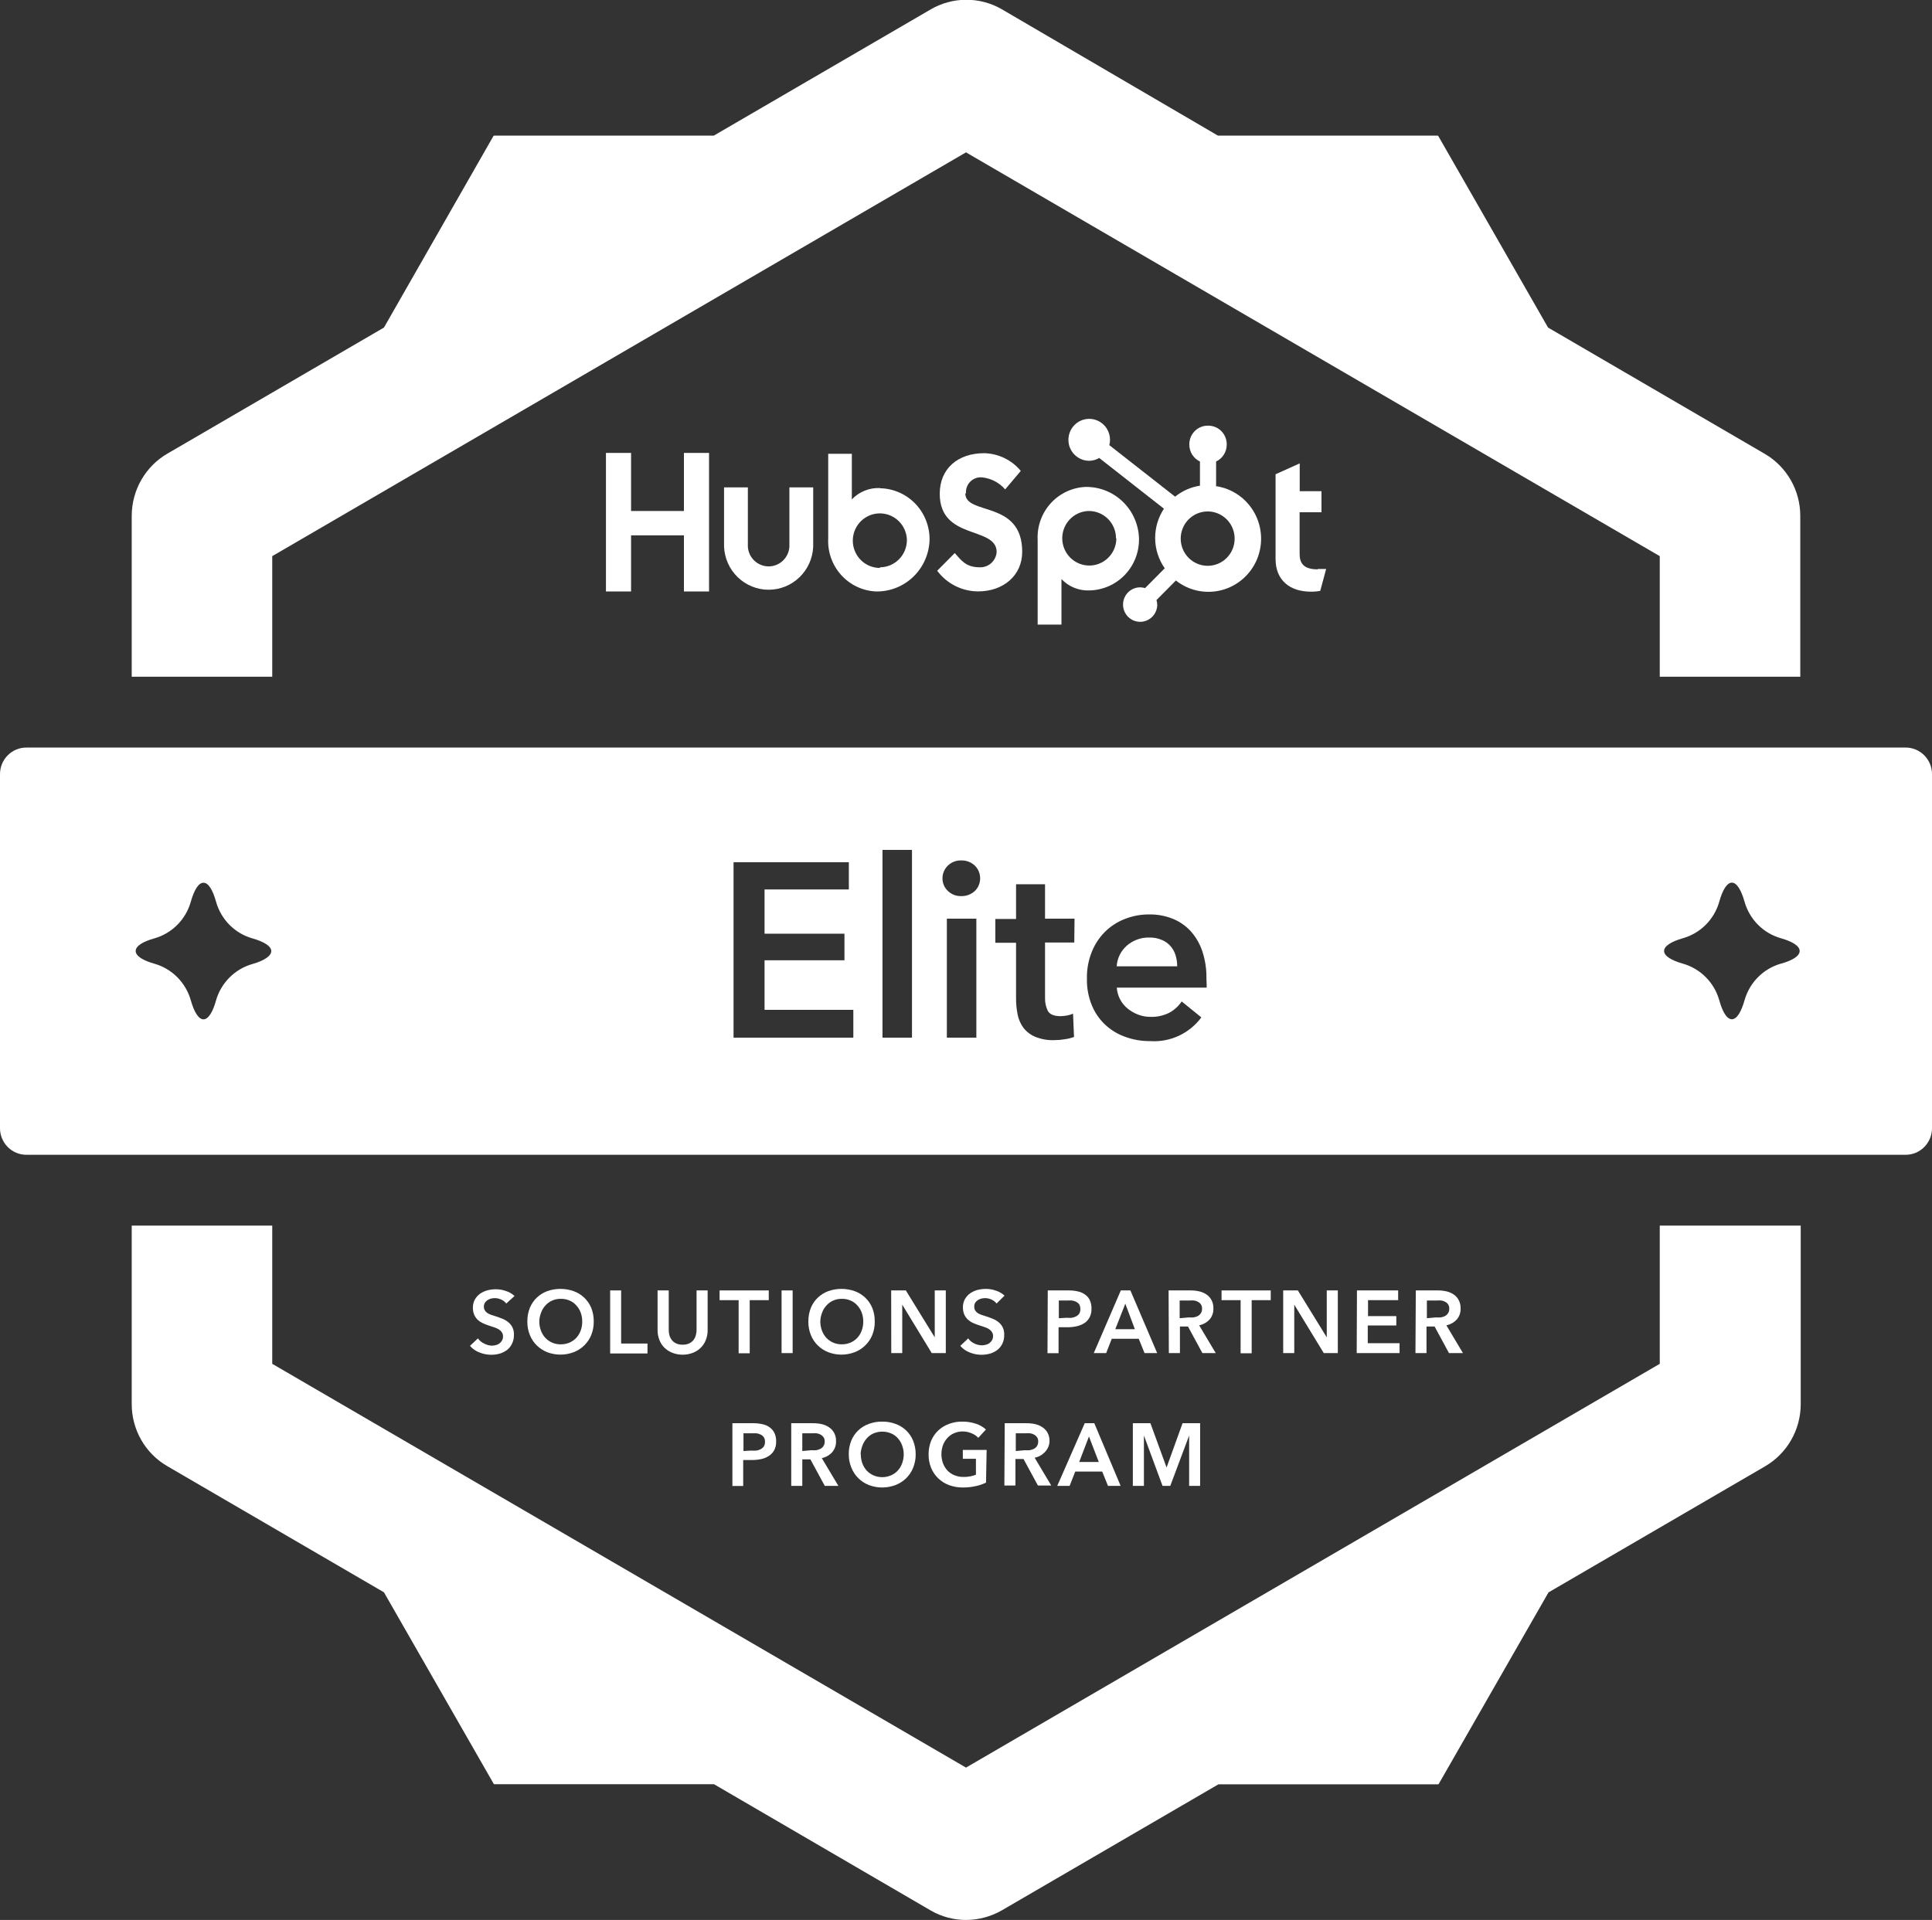 <svg width="166" height="165" viewBox="0 0 166 165" fill="none" xmlns="http://www.w3.org/2000/svg">
<rect x="0" y="0" width="166" height="165" fill="#333333" stroke="none"/>
<g clip-path="url(#clip0_4784_137633)">
<path d="M43.5 112.024C43.388 111.88 43.243 111.765 43.077 111.689C42.902 111.606 42.712 111.562 42.519 111.56C42.41 111.561 42.301 111.574 42.194 111.598C42.088 111.627 41.987 111.671 41.892 111.727C41.803 111.787 41.726 111.865 41.666 111.956C41.604 112.058 41.572 112.177 41.575 112.298C41.574 112.408 41.603 112.516 41.658 112.61C41.708 112.699 41.777 112.775 41.862 112.83C41.962 112.896 42.068 112.949 42.179 112.99L42.602 113.127C42.768 113.18 42.949 113.241 43.13 113.317C43.312 113.384 43.483 113.479 43.635 113.599C43.806 113.725 43.943 113.892 44.034 114.084C44.125 114.277 44.167 114.489 44.156 114.702C44.167 114.965 44.113 115.227 43.998 115.463C43.903 115.673 43.761 115.858 43.583 116.003C43.395 116.144 43.186 116.252 42.964 116.323C42.382 116.491 41.76 116.459 41.198 116.231C40.882 116.116 40.601 115.919 40.383 115.661L41.062 115.022C41.196 115.209 41.376 115.358 41.583 115.455C41.789 115.571 42.019 115.636 42.255 115.646C42.369 115.644 42.483 115.629 42.594 115.6C42.705 115.575 42.81 115.528 42.904 115.463C42.994 115.395 43.071 115.309 43.13 115.212C43.193 115.101 43.225 114.975 43.22 114.847C43.224 114.719 43.187 114.594 43.115 114.489C43.047 114.391 42.959 114.308 42.858 114.246C42.734 114.172 42.603 114.114 42.466 114.071L41.983 113.911C41.827 113.86 41.669 113.799 41.508 113.728C41.349 113.657 41.201 113.562 41.07 113.447C40.938 113.324 40.831 113.177 40.753 113.013C40.669 112.814 40.627 112.598 40.632 112.382C40.627 112.134 40.687 111.89 40.806 111.674C40.916 111.478 41.068 111.309 41.251 111.179C41.442 111.048 41.654 110.951 41.877 110.89C42.124 110.826 42.377 110.796 42.632 110.799C42.912 110.8 43.19 110.849 43.454 110.944C43.735 111.029 43.993 111.177 44.209 111.377L43.5 112.024Z" fill="white"/>
<path d="M45.31 113.576C45.304 113.176 45.376 112.778 45.522 112.405C45.657 112.072 45.86 111.771 46.118 111.522C46.379 111.275 46.687 111.083 47.023 110.959C47.756 110.702 48.554 110.702 49.287 110.959C49.627 111.081 49.937 111.273 50.2 111.522C50.46 111.771 50.666 112.071 50.804 112.405C50.95 112.778 51.022 113.176 51.015 113.576C51.021 113.97 50.949 114.36 50.804 114.725C50.666 115.063 50.461 115.369 50.2 115.623C49.939 115.879 49.628 116.079 49.287 116.209C48.557 116.485 47.753 116.485 47.023 116.209C46.686 116.077 46.378 115.878 46.118 115.623C45.86 115.369 45.657 115.063 45.522 114.725C45.377 114.36 45.305 113.97 45.31 113.576V113.576ZM46.337 113.576C46.337 113.836 46.383 114.094 46.472 114.337C46.556 114.571 46.684 114.785 46.85 114.969C47.014 115.144 47.211 115.284 47.431 115.38C47.669 115.484 47.926 115.535 48.185 115.532C48.444 115.533 48.701 115.481 48.94 115.38C49.159 115.284 49.357 115.144 49.521 114.969C49.686 114.785 49.815 114.571 49.898 114.337C49.985 114.093 50.028 113.836 50.026 113.576C50.03 113.317 49.986 113.059 49.898 112.816C49.816 112.584 49.688 112.371 49.521 112.192C49.364 112.01 49.167 111.867 48.947 111.773C48.71 111.668 48.452 111.616 48.193 111.621C47.933 111.615 47.675 111.667 47.438 111.773C47.218 111.867 47.022 112.01 46.865 112.192C46.698 112.371 46.569 112.584 46.488 112.816C46.392 113.058 46.34 113.316 46.337 113.576Z" fill="white"/>
<path d="M52.426 110.898H53.369V115.463H55.633V116.316H52.426V110.898Z" fill="white"/>
<path d="M60.801 114.307C60.807 114.607 60.75 114.905 60.635 115.182C60.535 115.436 60.38 115.664 60.182 115.851C59.987 116.037 59.756 116.179 59.503 116.27C59.231 116.373 58.942 116.424 58.651 116.422C58.36 116.423 58.071 116.371 57.798 116.27C57.547 116.176 57.317 116.034 57.119 115.851C56.921 115.664 56.767 115.436 56.666 115.182C56.554 114.904 56.498 114.607 56.5 114.307V110.898H57.459V114.269C57.458 114.425 57.475 114.581 57.511 114.733C57.554 114.883 57.623 115.025 57.715 115.151C57.814 115.278 57.941 115.379 58.085 115.448C58.262 115.53 58.456 115.569 58.651 115.562C58.848 115.569 59.044 115.53 59.224 115.448C59.368 115.379 59.495 115.278 59.594 115.151C59.686 115.026 59.753 114.884 59.79 114.733C59.832 114.582 59.853 114.426 59.85 114.269V110.898H60.801V114.307Z" fill="white"/>
<path d="M63.465 111.735H61.828V110.898H66.053V111.735H64.416V116.3H63.465V111.735Z" fill="white"/>
<path d="M67.154 110.898H68.105V116.285H67.154V110.898Z" fill="white"/>
<path d="M69.456 113.576C69.449 113.176 69.521 112.778 69.667 112.405C69.802 112.072 70.005 111.771 70.263 111.522C70.524 111.275 70.832 111.083 71.169 110.959C71.902 110.702 72.699 110.702 73.432 110.959C73.772 111.081 74.083 111.273 74.345 111.522C74.606 111.771 74.811 112.071 74.949 112.405C75.095 112.778 75.167 113.176 75.16 113.576C75.166 113.97 75.094 114.36 74.949 114.725C74.812 115.063 74.606 115.369 74.345 115.623C74.084 115.879 73.773 116.079 73.432 116.209C72.703 116.485 71.898 116.485 71.169 116.209C70.831 116.077 70.523 115.878 70.263 115.623C70.005 115.369 69.802 115.063 69.667 114.725C69.522 114.36 69.45 113.97 69.456 113.576V113.576ZM70.482 113.576C70.483 113.836 70.529 114.094 70.618 114.337C70.701 114.571 70.83 114.785 70.995 114.969C71.159 115.144 71.357 115.284 71.576 115.38C71.814 115.484 72.071 115.535 72.331 115.532C72.59 115.533 72.847 115.481 73.085 115.38C73.305 115.284 73.502 115.144 73.666 114.969C73.832 114.785 73.96 114.571 74.043 114.337C74.13 114.093 74.174 113.836 74.172 113.576C74.175 113.317 74.132 113.059 74.043 112.816C73.962 112.584 73.833 112.371 73.666 112.192C73.509 112.01 73.313 111.867 73.093 111.773C72.855 111.668 72.598 111.616 72.338 111.621C72.079 111.615 71.821 111.667 71.584 111.773C71.364 111.867 71.168 112.01 71.01 112.192C70.843 112.371 70.715 112.584 70.633 112.816C70.537 113.058 70.486 113.316 70.482 113.576V113.576Z" fill="white"/>
<path d="M76.571 110.898H77.831L80.314 114.931V110.898H81.265V116.285H80.057L77.522 112.123V116.285H76.579L76.571 110.898Z" fill="white"/>
<path d="M85.626 112.024C85.514 111.88 85.369 111.765 85.203 111.689C85.031 111.607 84.843 111.563 84.652 111.56C84.541 111.561 84.43 111.574 84.32 111.598C84.215 111.627 84.113 111.671 84.019 111.727C83.929 111.788 83.852 111.865 83.792 111.956C83.732 112.059 83.703 112.178 83.709 112.298C83.706 112.407 83.732 112.515 83.785 112.61C83.834 112.699 83.904 112.775 83.988 112.831C84.088 112.896 84.194 112.95 84.305 112.99L84.728 113.127C84.894 113.181 85.075 113.241 85.256 113.318C85.438 113.384 85.609 113.479 85.762 113.599C85.932 113.725 86.069 113.892 86.16 114.084C86.251 114.277 86.293 114.489 86.282 114.702C86.292 114.964 86.24 115.225 86.131 115.463C86.031 115.672 85.887 115.857 85.709 116.003C85.522 116.144 85.313 116.252 85.09 116.323C84.508 116.491 83.886 116.459 83.324 116.232C83.008 116.116 82.727 115.919 82.51 115.661L83.189 115.022C83.322 115.209 83.502 115.358 83.709 115.455C83.911 115.557 84.133 115.612 84.358 115.615C84.473 115.614 84.587 115.599 84.698 115.57C84.809 115.544 84.914 115.498 85.007 115.433C85.098 115.364 85.174 115.279 85.233 115.182C85.297 115.071 85.328 114.944 85.324 114.816C85.327 114.689 85.29 114.564 85.218 114.459C85.15 114.361 85.063 114.278 84.962 114.215C84.838 114.142 84.706 114.083 84.569 114.04L84.087 113.881C83.931 113.83 83.772 113.769 83.611 113.698C83.452 113.627 83.305 113.532 83.174 113.416C83.042 113.293 82.934 113.146 82.857 112.983C82.772 112.783 82.731 112.568 82.736 112.351C82.73 112.104 82.79 111.86 82.909 111.644C83.02 111.448 83.172 111.279 83.355 111.149C83.546 111.018 83.758 110.92 83.981 110.86C84.227 110.796 84.481 110.765 84.735 110.769C85.016 110.77 85.294 110.819 85.558 110.913C85.839 110.999 86.097 111.147 86.312 111.347L85.626 112.024Z" fill="white"/>
<path d="M90.025 110.898H91.768C92.049 110.893 92.33 110.921 92.605 110.982C92.831 111.027 93.044 111.121 93.232 111.256C93.41 111.377 93.551 111.545 93.639 111.743C93.742 111.966 93.791 112.211 93.782 112.458C93.793 112.722 93.736 112.984 93.617 113.219C93.512 113.417 93.358 113.584 93.171 113.706C92.969 113.837 92.743 113.93 92.507 113.979C92.244 114.036 91.976 114.064 91.707 114.063H90.953V116.292H90.002L90.025 110.898ZM91.64 113.249C91.788 113.261 91.937 113.261 92.085 113.249C92.217 113.232 92.344 113.19 92.462 113.127C92.57 113.072 92.663 112.991 92.734 112.891C92.799 112.77 92.83 112.634 92.824 112.496C92.829 112.361 92.797 112.227 92.734 112.108C92.666 112.01 92.575 111.932 92.47 111.88C92.354 111.82 92.229 111.782 92.1 111.765C91.957 111.757 91.813 111.757 91.67 111.765H90.976V113.287L91.64 113.249Z" fill="white"/>
<path d="M96.303 110.898H97.125L99.427 116.285H98.34L97.842 115.053H95.525L95.043 116.285H93.979L96.303 110.898ZM97.51 114.231L96.688 112.04L95.827 114.231H97.51Z" fill="white"/>
<path d="M100.407 110.898H102.264C102.517 110.894 102.77 110.919 103.018 110.974C103.244 111.022 103.459 111.112 103.652 111.24C103.835 111.361 103.985 111.526 104.09 111.72C104.208 111.941 104.265 112.191 104.256 112.442C104.272 112.789 104.156 113.13 103.931 113.393C103.692 113.652 103.377 113.828 103.033 113.896L104.459 116.285H103.312L102.075 114.002H101.381V116.285H100.43L100.407 110.898ZM102.135 113.218C102.271 113.226 102.407 113.226 102.543 113.218C102.671 113.199 102.795 113.16 102.912 113.104C103.019 113.046 103.109 112.962 103.177 112.861C103.253 112.744 103.29 112.605 103.282 112.465C103.289 112.336 103.254 112.208 103.184 112.1C103.122 112.006 103.036 111.93 102.935 111.879C102.832 111.817 102.716 111.778 102.596 111.765C102.47 111.754 102.344 111.754 102.218 111.765H101.358V113.287L102.135 113.218Z" fill="white"/>
<path d="M106.595 111.735H104.957V110.898H109.183V111.735H107.545V116.3H106.595V111.735Z" fill="white"/>
<path d="M110.254 110.898H111.514L113.997 114.931V110.898H114.947V116.285H113.74L111.205 112.123V116.285H110.254V110.898Z" fill="white"/>
<path d="M116.592 110.898H120.131V111.735H117.543V113.105H119.973V113.911H117.52V115.433H120.252V116.285H116.57L116.592 110.898Z" fill="white"/>
<path d="M121.648 110.898H123.504C123.758 110.894 124.011 110.919 124.259 110.974C124.485 111.022 124.7 111.112 124.892 111.24C125.075 111.361 125.226 111.526 125.33 111.72C125.448 111.941 125.505 112.191 125.496 112.442C125.512 112.789 125.396 113.13 125.172 113.393C124.932 113.652 124.618 113.828 124.274 113.896L125.7 116.285H124.5L123.263 114.002H122.568V116.285H121.618L121.648 110.898ZM123.376 113.218C123.511 113.226 123.648 113.226 123.783 113.218C123.911 113.199 124.036 113.16 124.153 113.104C124.259 113.046 124.35 112.962 124.417 112.861C124.493 112.744 124.53 112.605 124.523 112.465C124.529 112.336 124.495 112.208 124.425 112.1C124.362 112.006 124.276 111.93 124.176 111.879C124.072 111.817 123.956 111.778 123.836 111.765C123.711 111.754 123.584 111.754 123.459 111.765H122.599V113.287L123.376 113.218Z" fill="white"/>
<path d="M62.929 122.31H64.672C64.951 122.305 65.23 122.333 65.502 122.394C65.73 122.438 65.947 122.532 66.136 122.668C66.31 122.793 66.451 122.96 66.543 123.155C66.646 123.379 66.695 123.623 66.687 123.87C66.698 124.134 66.641 124.396 66.521 124.631C66.411 124.827 66.256 124.995 66.068 125.118C65.867 125.248 65.645 125.341 65.412 125.392C65.148 125.447 64.88 125.475 64.612 125.475H63.857V127.704H62.929V122.31ZM64.544 124.661C64.692 124.673 64.841 124.673 64.989 124.661C65.121 124.643 65.248 124.601 65.366 124.539C65.472 124.483 65.562 124.402 65.63 124.304C65.701 124.184 65.735 124.047 65.728 123.908C65.736 123.772 65.701 123.636 65.63 123.52C65.565 123.421 65.474 123.342 65.366 123.292C65.253 123.232 65.131 123.194 65.004 123.178H64.574H63.88V124.699L64.544 124.661Z" fill="white"/>
<path d="M67.984 122.311H69.841C70.094 122.307 70.347 122.333 70.595 122.387C70.818 122.436 71.031 122.527 71.222 122.653C71.407 122.774 71.559 122.938 71.667 123.133C71.785 123.354 71.842 123.604 71.833 123.855C71.846 124.203 71.727 124.543 71.501 124.806C71.264 125.065 70.952 125.241 70.61 125.309L72.036 127.698H70.867L69.629 125.415H68.935V127.698H67.984V122.311ZM69.712 124.631C69.848 124.639 69.984 124.639 70.12 124.631C70.246 124.612 70.368 124.573 70.482 124.517C70.6 124.459 70.698 124.368 70.766 124.255C70.832 124.141 70.865 124.01 70.859 123.878C70.866 123.749 70.832 123.621 70.761 123.513C70.695 123.422 70.61 123.346 70.512 123.292C70.406 123.23 70.288 123.191 70.165 123.178C70.042 123.167 69.918 123.167 69.795 123.178H68.935V124.7L69.712 124.631Z" fill="white"/>
<path d="M72.927 124.988C72.92 124.588 72.992 124.189 73.138 123.817C73.274 123.482 73.479 123.18 73.739 122.931C73.999 122.682 74.309 122.491 74.647 122.371C75.014 122.234 75.403 122.167 75.794 122.173C76.188 122.167 76.579 122.234 76.949 122.371C77.288 122.493 77.599 122.685 77.862 122.934C78.12 123.183 78.323 123.484 78.458 123.817C78.606 124.189 78.681 124.587 78.677 124.988C78.68 125.382 78.605 125.773 78.458 126.137C78.323 126.475 78.12 126.781 77.862 127.035C77.6 127.291 77.289 127.491 76.949 127.621C76.58 127.763 76.189 127.835 75.794 127.834C75.402 127.835 75.013 127.763 74.647 127.621C74.304 127.487 73.993 127.283 73.733 127.021C73.473 126.759 73.27 126.445 73.138 126.099C72.998 125.746 72.926 125.369 72.927 124.988V124.988ZM73.961 124.988C73.962 125.247 74.006 125.504 74.089 125.749C74.175 125.981 74.303 126.195 74.466 126.381C74.632 126.554 74.829 126.694 75.047 126.791C75.286 126.894 75.542 126.947 75.802 126.947C76.061 126.947 76.318 126.894 76.556 126.791C76.777 126.698 76.975 126.558 77.137 126.381C77.305 126.199 77.434 125.984 77.514 125.749C77.604 125.506 77.65 125.248 77.65 124.988C77.651 124.728 77.605 124.471 77.514 124.227C77.435 123.996 77.309 123.784 77.145 123.604C76.985 123.422 76.786 123.279 76.564 123.185C76.325 123.085 76.068 123.033 75.809 123.033C75.55 123.033 75.294 123.085 75.055 123.185C74.836 123.281 74.64 123.424 74.481 123.604C74.317 123.785 74.189 123.997 74.104 124.227C74.008 124.47 73.955 124.727 73.945 124.988H73.961Z" fill="white"/>
<path d="M84.72 127.415C84.434 127.552 84.132 127.654 83.822 127.72C83.456 127.8 83.081 127.839 82.706 127.834C82.301 127.836 81.9 127.764 81.521 127.621C81.178 127.491 80.865 127.291 80.6 127.035C80.34 126.781 80.134 126.475 79.997 126.137C79.852 125.772 79.78 125.382 79.786 124.988C79.781 124.587 79.856 124.189 80.004 123.817C80.147 123.484 80.355 123.184 80.616 122.934C80.882 122.686 81.195 122.495 81.536 122.371C81.903 122.234 82.292 122.167 82.683 122.173C83.08 122.168 83.475 122.23 83.853 122.356C84.171 122.458 84.464 122.626 84.713 122.85L84.056 123.566C83.896 123.395 83.7 123.263 83.483 123.178C83.244 123.074 82.988 123.02 82.728 123.018C82.469 123.014 82.212 123.066 81.974 123.17C81.751 123.264 81.553 123.407 81.393 123.588C81.228 123.77 81.1 123.982 81.016 124.212C80.93 124.457 80.887 124.714 80.887 124.973C80.889 125.232 80.932 125.489 81.016 125.734C81.102 125.966 81.23 126.18 81.393 126.365C81.561 126.543 81.764 126.683 81.989 126.776C82.243 126.88 82.515 126.932 82.789 126.928C83.152 126.934 83.513 126.869 83.853 126.738V125.369H82.728V124.608H84.773L84.72 127.415Z" fill="white"/>
<path d="M86.328 122.311H88.184C88.437 122.307 88.69 122.333 88.938 122.387C89.161 122.436 89.374 122.527 89.564 122.653C89.75 122.774 89.903 122.938 90.01 123.133C90.128 123.354 90.185 123.604 90.176 123.855C90.167 124.2 90.03 124.529 89.791 124.776C89.554 125.034 89.243 125.21 88.9 125.278L90.327 127.667H89.18L87.942 125.385H87.248V127.667H86.297L86.328 122.311ZM88.055 124.631C88.191 124.639 88.327 124.639 88.463 124.631C88.589 124.612 88.711 124.573 88.825 124.517C88.943 124.459 89.041 124.368 89.109 124.255C89.176 124.141 89.208 124.01 89.202 123.878C89.209 123.749 89.175 123.621 89.104 123.513C89.038 123.422 88.954 123.346 88.855 123.292C88.749 123.23 88.631 123.191 88.508 123.178C88.385 123.167 88.261 123.167 88.138 123.178H87.278V124.7L88.055 124.631Z" fill="white"/>
<path d="M93.201 122.311H94.024L96.287 127.697H95.201L94.703 126.465H92.386L91.904 127.697H90.84L93.201 122.311ZM94.409 125.643L93.564 123.452L92.726 125.643H94.409Z" fill="white"/>
<path d="M97.336 122.311H98.846L100.234 126.115L101.607 122.311H103.116V127.697H102.173V123.368L100.551 127.697H99.887L98.287 123.368V127.697H97.336V122.311Z" fill="white"/>
<path d="M58.764 38.924V43.915H54.222V38.924H52.064V50.831H54.222V46.007H58.764V50.831H60.922V38.924H58.764Z" fill="white"/>
<path d="M67.826 46.989C67.797 47.446 67.596 47.874 67.264 48.188C66.933 48.501 66.496 48.675 66.042 48.675C65.587 48.675 65.15 48.501 64.819 48.188C64.487 47.874 64.287 47.446 64.257 46.989V41.884H62.212V46.989C62.256 47.983 62.679 48.922 63.392 49.61C64.105 50.298 65.054 50.682 66.042 50.682C67.029 50.682 67.978 50.298 68.691 49.61C69.405 48.922 69.827 47.983 69.871 46.989V41.884H67.826V46.989Z" fill="white"/>
<path d="M83 42.409C82.983 42.217 83.01 42.024 83.078 41.844C83.145 41.664 83.252 41.502 83.391 41.37C83.529 41.237 83.696 41.138 83.878 41.08C84.06 41.021 84.252 41.005 84.441 41.032C85.186 41.124 85.871 41.49 86.365 42.059L87.708 40.469C87.322 40.005 86.843 39.63 86.301 39.367C85.76 39.105 85.17 38.962 84.57 38.947C82.306 38.947 80.744 40.264 80.744 42.432C80.744 46.464 85.633 45.186 85.633 47.446C85.605 47.808 85.439 48.146 85.171 48.389C84.903 48.633 84.553 48.763 84.192 48.754C82.985 48.754 82.593 48.153 82.034 47.529L80.525 49.051C80.937 49.603 81.47 50.05 82.083 50.358C82.696 50.666 83.372 50.825 84.056 50.824C86.162 50.824 87.829 49.492 87.829 47.423C87.829 42.942 82.94 44.334 82.94 42.394" fill="white"/>
<path d="M113.22 48.929C112.005 48.929 111.665 48.404 111.665 47.598V44.022H113.544V42.211H111.673V39.822L109.598 40.758V48.039C109.598 49.903 110.873 50.847 112.616 50.847C112.892 50.853 113.167 50.83 113.438 50.778L113.944 48.899C113.718 48.899 113.454 48.899 113.227 48.899" fill="white"/>
<path d="M75.613 41.944C75.164 41.923 74.715 41.999 74.297 42.167C73.88 42.335 73.502 42.591 73.191 42.918V39H71.161V46.266C71.131 46.84 71.214 47.415 71.406 47.957C71.598 48.499 71.895 48.997 72.28 49.422C72.665 49.847 73.13 50.19 73.648 50.432C74.165 50.674 74.726 50.809 75.296 50.831C76.48 50.843 77.622 50.388 78.477 49.561C79.332 48.735 79.831 47.604 79.869 46.41C79.889 45.251 79.452 44.132 78.654 43.297C77.856 42.463 76.762 41.982 75.613 41.96M75.613 48.807C75.155 48.81 74.706 48.676 74.323 48.423C73.941 48.169 73.64 47.808 73.461 47.383C73.281 46.958 73.23 46.489 73.314 46.035C73.397 45.581 73.612 45.162 73.931 44.831C74.251 44.5 74.66 44.271 75.107 44.173C75.555 44.076 76.021 44.114 76.448 44.282C76.874 44.451 77.241 44.743 77.504 45.122C77.766 45.5 77.912 45.949 77.922 46.41C77.922 47.032 77.677 47.628 77.241 48.067C76.805 48.507 76.214 48.754 75.598 48.754" fill="white"/>
<path d="M97.865 46.289C97.833 45.092 97.336 43.955 96.48 43.124C95.625 42.292 94.48 41.834 93.292 41.846C92.722 41.867 92.161 42.003 91.644 42.245C91.126 42.487 90.661 42.83 90.276 43.255C89.891 43.68 89.594 44.178 89.402 44.72C89.21 45.261 89.127 45.836 89.157 46.411V53.677H91.202V49.766C91.511 50.092 91.886 50.347 92.301 50.515C92.716 50.683 93.162 50.76 93.609 50.74C94.758 50.718 95.852 50.237 96.65 49.402C97.448 48.568 97.885 47.448 97.865 46.289ZM95.918 46.289C95.912 46.75 95.771 47.199 95.514 47.58C95.256 47.96 94.893 48.256 94.469 48.429C94.046 48.603 93.581 48.647 93.133 48.555C92.685 48.464 92.274 48.241 91.951 47.916C91.627 47.59 91.407 47.175 91.316 46.723C91.226 46.272 91.269 45.803 91.441 45.376C91.613 44.949 91.906 44.583 92.284 44.323C92.662 44.063 93.107 43.921 93.564 43.915C94.18 43.915 94.771 44.162 95.207 44.602C95.643 45.041 95.888 45.637 95.888 46.259" fill="white"/>
<path d="M104.489 41.739V39.662C104.76 39.533 104.99 39.33 105.151 39.076C105.313 38.821 105.4 38.526 105.402 38.224V38.171C105.4 37.748 105.233 37.344 104.936 37.046C104.639 36.748 104.237 36.581 103.818 36.581H103.773C103.354 36.581 102.952 36.748 102.655 37.046C102.358 37.344 102.19 37.748 102.188 38.171V38.224C102.191 38.526 102.278 38.821 102.439 39.076C102.601 39.33 102.83 39.533 103.101 39.662V41.739C102.32 41.86 101.584 42.186 100.966 42.683L95.314 38.255C95.353 38.108 95.374 37.957 95.374 37.806C95.376 37.45 95.273 37.101 95.078 36.804C94.884 36.507 94.606 36.275 94.281 36.137C93.956 35.998 93.597 35.96 93.25 36.027C92.903 36.094 92.584 36.263 92.332 36.513C92.081 36.762 91.908 37.081 91.836 37.43C91.764 37.778 91.795 38.14 91.927 38.471C92.059 38.801 92.284 39.085 92.576 39.286C92.867 39.487 93.211 39.597 93.564 39.601C93.874 39.6 94.179 39.516 94.446 39.358L100.007 43.717C99.504 44.478 99.241 45.374 99.253 46.288C99.265 47.202 99.552 48.091 100.075 48.838L98.385 50.542C98.248 50.499 98.106 50.476 97.963 50.474C97.673 50.474 97.39 50.56 97.149 50.721C96.908 50.883 96.72 51.112 96.607 51.381C96.495 51.65 96.464 51.946 96.517 52.233C96.571 52.52 96.708 52.784 96.91 52.993C97.112 53.202 97.37 53.346 97.653 53.407C97.936 53.469 98.231 53.445 98.5 53.338C98.769 53.232 99.002 53.048 99.168 52.809C99.334 52.57 99.427 52.287 99.434 51.995C99.431 51.851 99.408 51.707 99.366 51.569L101.034 49.888C101.58 50.32 102.218 50.62 102.897 50.764C103.577 50.908 104.28 50.892 104.953 50.719C105.626 50.545 106.25 50.217 106.777 49.761C107.304 49.305 107.72 48.733 107.993 48.089C108.265 47.445 108.387 46.746 108.349 46.047C108.311 45.347 108.114 44.666 107.773 44.056C107.432 43.446 106.957 42.923 106.384 42.528C105.81 42.133 105.154 41.876 104.467 41.777M103.773 48.625C103.314 48.626 102.866 48.49 102.484 48.235C102.102 47.979 101.804 47.615 101.627 47.188C101.451 46.761 101.404 46.291 101.492 45.838C101.581 45.384 101.801 44.967 102.124 44.64C102.448 44.313 102.861 44.089 103.31 43.999C103.76 43.908 104.226 43.954 104.65 44.13C105.073 44.307 105.436 44.606 105.691 44.99C105.945 45.375 106.081 45.827 106.081 46.289C106.082 46.595 106.024 46.899 105.908 47.182C105.792 47.465 105.622 47.723 105.408 47.94C105.193 48.157 104.939 48.329 104.658 48.447C104.377 48.564 104.076 48.625 103.773 48.625Z" fill="white"/>
<path d="M163.736 64.244H2.264C1.663 64.244 1.088 64.485 0.663 64.913C0.238 65.341 0 65.921 0 66.527L0 96.96C0 97.565 0.238 98.145 0.663 98.573C1.088 99.002 1.663 99.242 2.264 99.242H163.736C164.337 99.242 164.912 99.002 165.337 98.573C165.762 98.145 166 97.565 166 96.96V66.527C166 65.921 165.762 65.341 165.337 64.913C164.912 64.485 164.337 64.244 163.736 64.244ZM21.693 82.846C20.95 83.055 20.273 83.452 19.725 84C19.177 84.547 18.776 85.226 18.562 85.973C18.283 86.985 17.898 87.601 17.483 87.601C17.068 87.601 16.683 86.985 16.396 85.973C16.186 85.223 15.788 84.54 15.241 83.988C14.694 83.437 14.017 83.036 13.273 82.823C12.269 82.542 11.658 82.154 11.658 81.728C11.658 81.302 12.269 80.921 13.273 80.64C14.017 80.428 14.694 80.027 15.241 79.475C15.788 78.924 16.186 78.24 16.396 77.49C16.683 76.478 17.06 75.862 17.483 75.862C17.905 75.862 18.283 76.478 18.562 77.49C18.772 78.243 19.17 78.928 19.718 79.481C20.267 80.034 20.947 80.436 21.693 80.647C22.689 80.929 23.308 81.317 23.308 81.736C23.308 82.154 22.689 82.565 21.693 82.846ZM73.319 89.176H63.027V74.097H72.934V76.44H65.691V80.244H72.557V82.527H65.691V86.787H73.319V89.176ZM78.359 89.176H75.824V73.039H78.359V89.176ZM83.89 89.176H81.355V78.951H83.89V89.176ZM83.754 76.577C83.435 76.869 83.016 77.024 82.585 77.011C82.372 77.017 82.16 76.98 81.961 76.902C81.763 76.823 81.582 76.705 81.43 76.554C81.286 76.416 81.172 76.25 81.094 76.065C81.016 75.881 80.977 75.682 80.978 75.481C80.979 75.28 81.019 75.081 81.097 74.896C81.174 74.71 81.288 74.542 81.43 74.401C81.582 74.25 81.763 74.132 81.961 74.054C82.16 73.975 82.372 73.938 82.585 73.945C83.017 73.931 83.437 74.09 83.754 74.386C83.901 74.528 84.017 74.698 84.096 74.886C84.175 75.075 84.216 75.277 84.216 75.481C84.216 75.686 84.175 75.888 84.096 76.077C84.017 76.265 83.901 76.435 83.754 76.577ZM92.303 80.998H89.791V85.745C89.778 86.137 89.861 86.527 90.032 86.879C90.198 87.175 90.561 87.328 91.119 87.328C91.304 87.324 91.488 87.306 91.67 87.274C91.851 87.242 92.028 87.188 92.198 87.115L92.281 89.115C92.022 89.21 91.754 89.276 91.481 89.313C91.187 89.364 90.889 89.389 90.591 89.389C90.028 89.412 89.467 89.314 88.946 89.1C88.552 88.938 88.207 88.676 87.942 88.339C87.691 87.999 87.519 87.607 87.437 87.191C87.343 86.73 87.298 86.261 87.301 85.791V81.02H85.52V78.974H87.301V75.991H89.791V78.951H92.326L92.303 80.998ZM103.675 84.535C103.682 84.649 103.682 84.764 103.675 84.878H95.956C95.98 85.225 96.074 85.564 96.234 85.873C96.394 86.182 96.615 86.454 96.884 86.673C97.158 86.896 97.466 87.074 97.797 87.198C98.134 87.326 98.492 87.391 98.853 87.388C99.409 87.407 99.961 87.287 100.46 87.038C100.89 86.806 101.258 86.472 101.532 86.065L103.222 87.434C102.718 88.114 102.054 88.656 101.29 89.013C100.526 89.368 99.686 89.527 98.846 89.473C98.102 89.483 97.363 89.356 96.665 89.1C96.026 88.873 95.441 88.515 94.945 88.05C94.45 87.581 94.061 87.01 93.805 86.376C93.512 85.653 93.371 84.876 93.39 84.094C93.374 83.313 93.515 82.536 93.805 81.812C94.061 81.164 94.447 80.576 94.937 80.085C95.422 79.604 96 79.228 96.635 78.981C97.31 78.713 98.029 78.579 98.755 78.586C99.422 78.577 100.086 78.695 100.709 78.936C101.297 79.164 101.828 79.52 102.264 79.978C102.72 80.476 103.069 81.064 103.29 81.705C103.551 82.484 103.676 83.302 103.659 84.124L103.675 84.535ZM153.014 82.816C152.269 83.029 151.591 83.431 151.044 83.984C150.497 84.537 150.1 85.222 149.89 85.973C149.604 86.978 149.226 87.594 148.804 87.594C148.381 87.594 148.004 86.978 147.725 85.973C147.515 85.221 147.117 84.535 146.568 83.982C146.02 83.429 145.34 83.028 144.594 82.816C143.598 82.534 142.979 82.146 142.979 81.728C142.979 81.309 143.598 80.914 144.594 80.632C145.339 80.421 146.018 80.021 146.567 79.469C147.115 78.918 147.514 78.234 147.725 77.483C148.004 76.471 148.389 75.854 148.804 75.854C149.219 75.854 149.604 76.471 149.89 77.483C150.101 78.233 150.499 78.916 151.045 79.468C151.592 80.019 152.27 80.42 153.014 80.632C154.018 80.914 154.629 81.302 154.629 81.728C154.629 82.154 154.033 82.534 153.029 82.816H153.014Z" fill="white"/>
<path d="M100.581 81.317C100.374 81.081 100.116 80.896 99.826 80.777C99.49 80.633 99.127 80.563 98.762 80.572C98.053 80.551 97.362 80.798 96.823 81.264C96.567 81.486 96.357 81.759 96.207 82.064C96.056 82.37 95.968 82.703 95.948 83.044H101.147C101.148 82.727 101.102 82.412 101.011 82.108C100.925 81.817 100.779 81.547 100.581 81.317V81.317Z" fill="white"/>
<path d="M83 151.907L23.391 117.206V105.329H11.318V120.675C11.318 121.755 11.6 122.817 12.137 123.752C12.673 124.687 13.445 125.463 14.374 126.001L32.989 136.842L42.413 153.291C42.42 153.305 42.431 153.317 42.444 153.325C42.458 153.333 42.473 153.337 42.489 153.337H61.352L79.982 164.194C80.902 164.722 81.942 165 83 165.001C84.077 164.997 85.135 164.714 86.071 164.179L104.686 153.345H123.549C123.565 153.345 123.58 153.341 123.594 153.333C123.607 153.325 123.618 153.313 123.625 153.299L133.049 136.85L151.641 126.024C152.572 125.486 153.347 124.711 153.887 123.776C154.428 122.841 154.715 121.78 154.72 120.698V105.329H142.609V117.206L83 151.907Z" fill="white"/>
<path d="M83 13.094L142.609 47.795V58.158H154.682V44.326C154.681 43.246 154.398 42.185 153.861 41.25C153.325 40.316 152.554 39.539 151.626 39L133.011 28.151L123.587 11.702C123.58 11.688 123.569 11.676 123.556 11.668C123.542 11.66 123.527 11.656 123.512 11.656H104.648L86.018 0.761C85.094 0.242 84.053 -0.027 82.995 -0.02C81.937 -0.014 80.899 0.269 79.982 0.799L61.33 11.656H42.466C42.45 11.656 42.435 11.66 42.422 11.668C42.408 11.676 42.398 11.688 42.39 11.702L32.989 28.151L14.434 38.955C13.49 39.492 12.704 40.272 12.157 41.216C11.609 42.159 11.32 43.233 11.318 44.326V58.158H23.391V47.795L83 13.094Z" fill="white"/>
</g>
<defs>
<clipPath id="clip0_4784_137633">
<rect width="166" height="165" fill="white"/>
</clipPath>
</defs>
</svg>
